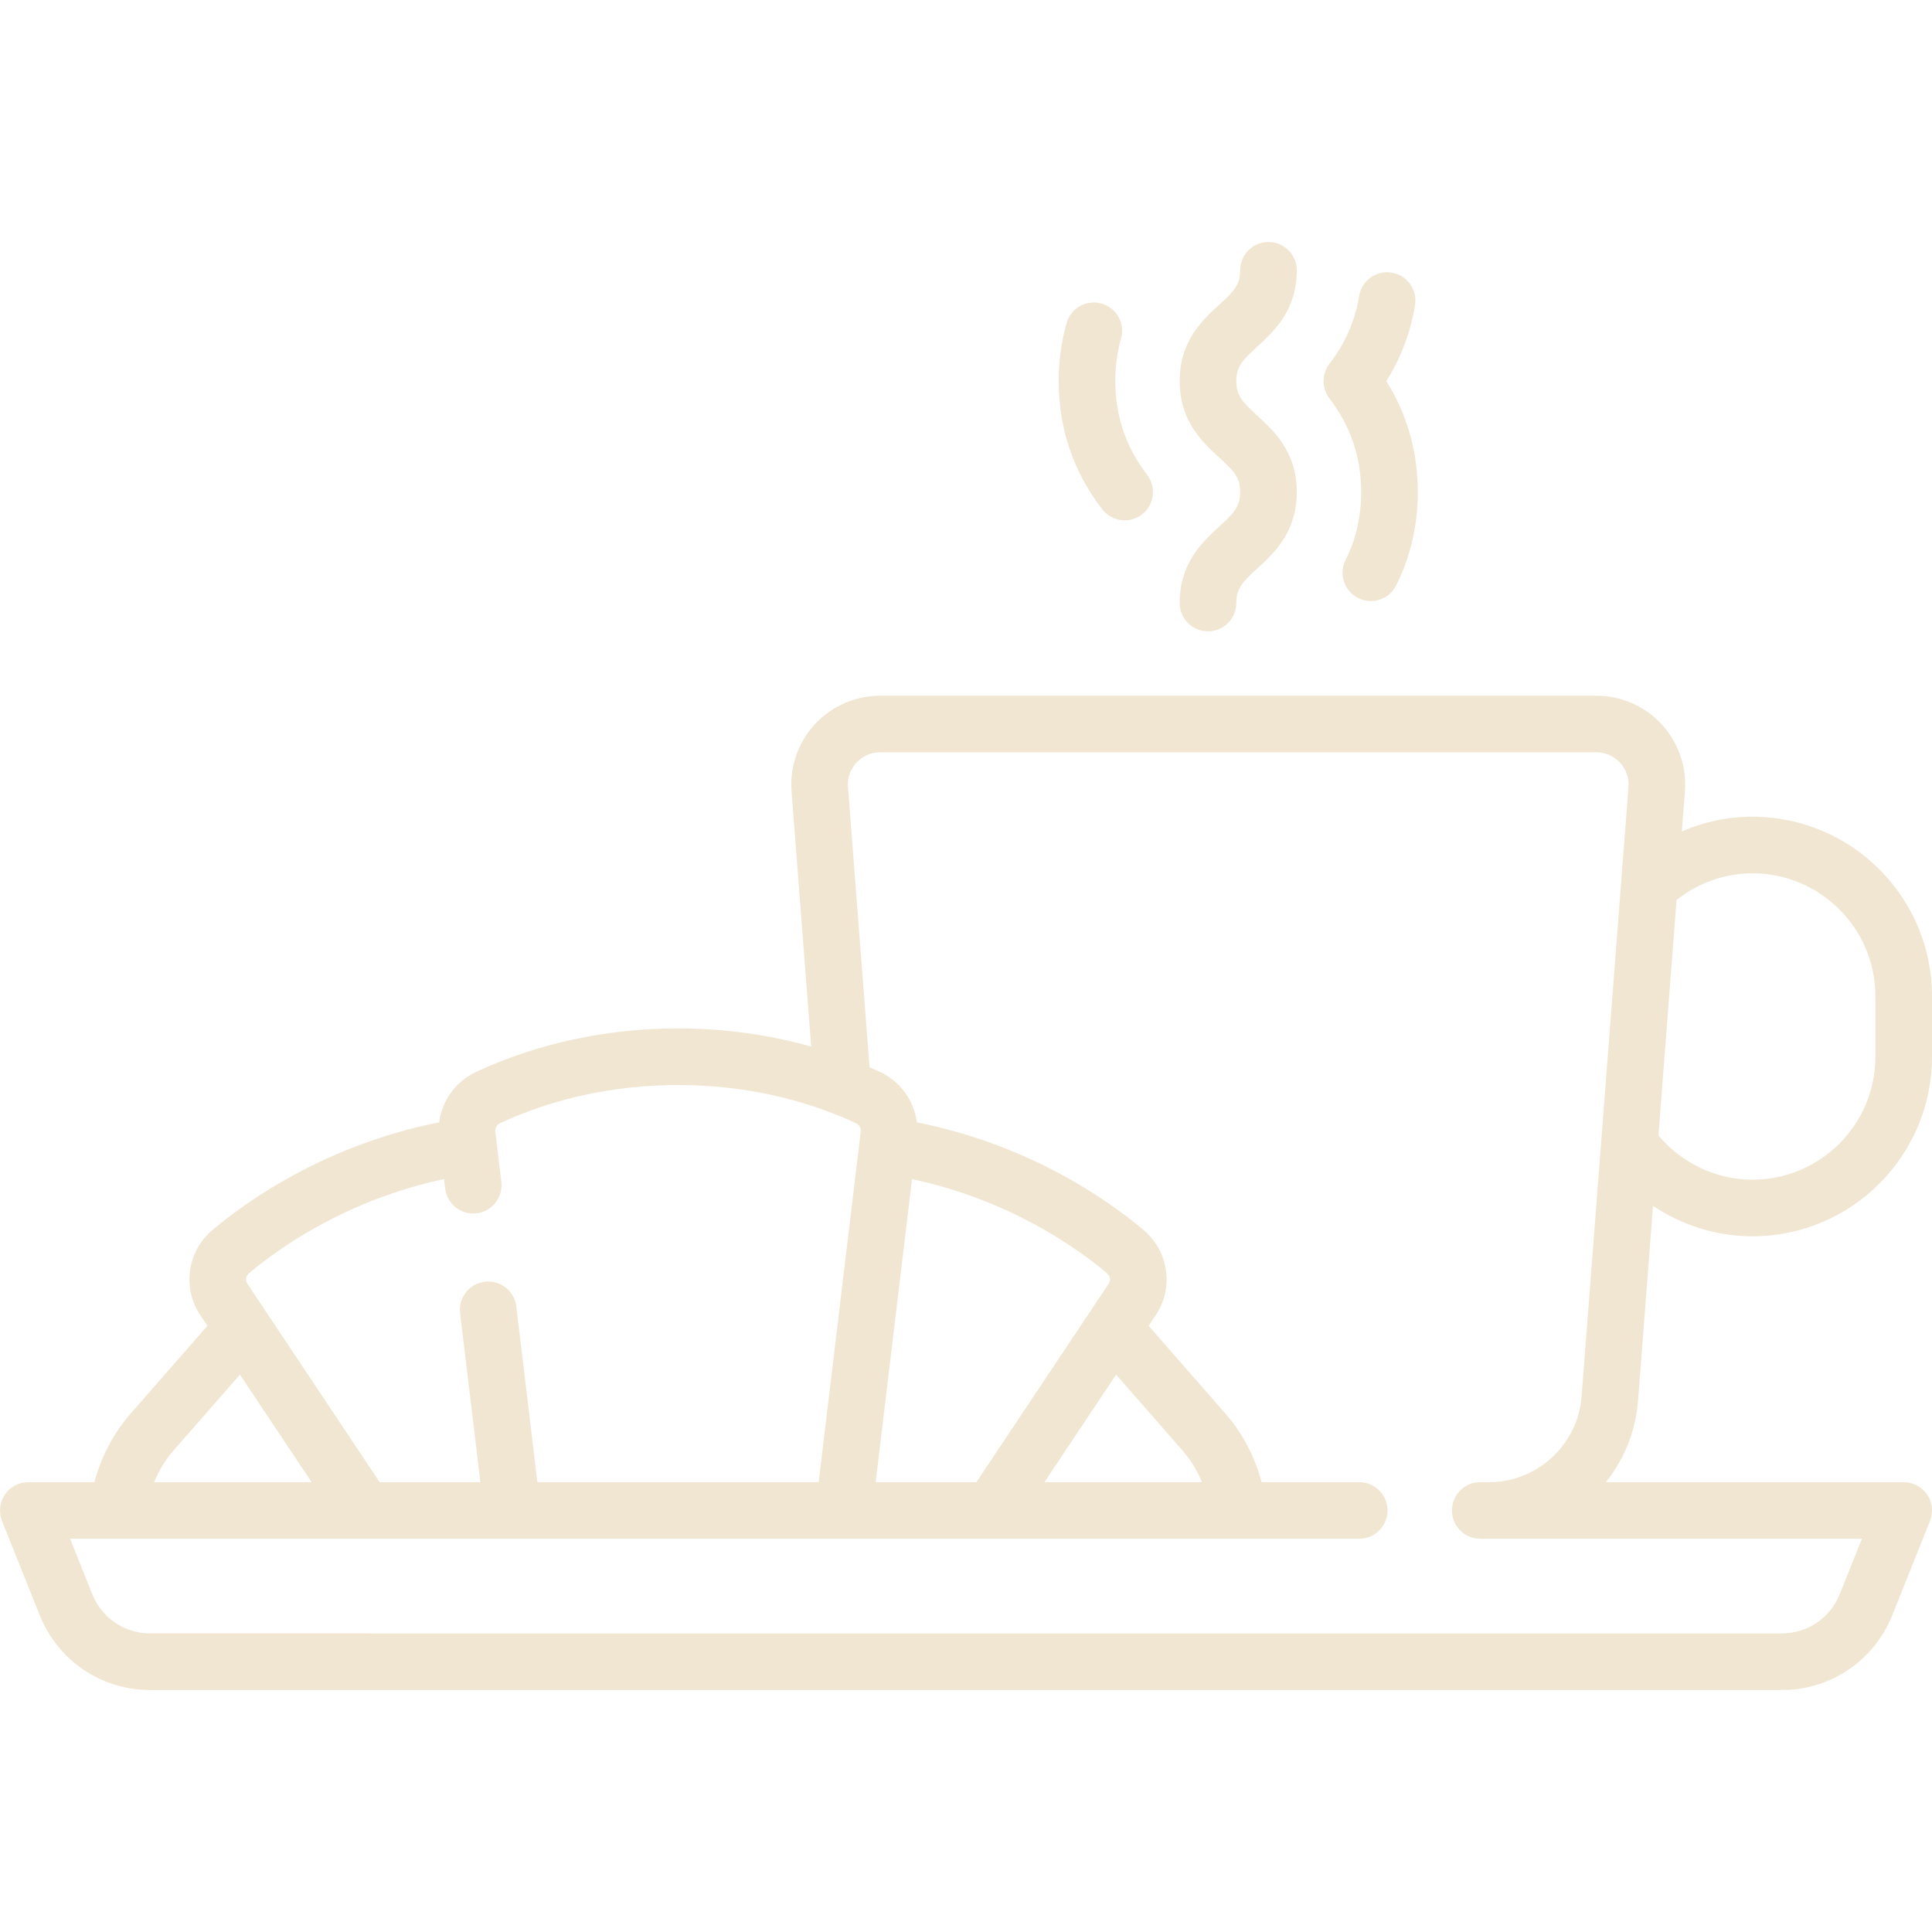<svg version="1.1" xmlns="http://www.w3.org/2000/svg" xmlns:xlink="http://www.w3.org/1999/xlink" viewBox="0 0 512 512" xml:space="preserve"><g><g><path fill="#f1e6d2" d="M438.07,319.573c7.723,5.173,16.875,8.056,26.349,8.056c26.236,0,47.581-21.345,47.581-47.581v-16.032c0-26.236-21.345-47.581-47.581-47.581c-6.501,0-12.847,1.352-18.716,3.901l0.818-10.628c0.501-6.514-1.757-13-6.197-17.793c-4.439-4.794-10.732-7.543-17.266-7.543H233.232c-6.534,0-12.827,2.75-17.267,7.543c-4.439,4.793-6.698,11.279-6.197,17.793l5.203,67.64c-11.238-3.156-23.106-4.799-35.087-4.799h-0.404c-18.688,0-37.11,3.977-53.276,11.502c-5.458,2.541-9.08,7.633-9.816,13.376c-29.647,5.924-50.21,20.252-60.053,28.518c-6.697,5.624-8.098,15.34-3.258,22.598l1.882,2.823l-20.296,23.196c-4.57,5.223-7.837,11.436-9.632,18.229H7.5c-2.489,0-4.815,1.234-6.21,3.295c-1.396,2.061-1.677,4.679-0.753,6.99l9.985,24.963c4.819,12.047,16.317,19.832,29.292,19.832h432.372c12.975,0,24.473-7.784,29.292-19.832l9.985-24.963c0.924-2.311,0.643-4.93-0.753-6.99c-1.395-2.061-3.722-3.295-6.21-3.295h-78.925c4.79-6.001,7.894-13.414,8.519-21.53L438.07,319.573z M444.305,238.518c5.767-4.582,12.81-7.082,20.114-7.082c17.965,0,32.581,14.616,32.581,32.581v16.032c0,17.965-14.616,32.581-32.581,32.581c-9.604,0-18.733-4.347-24.913-11.728L444.305,238.518z M65.982,337.431c8.54-7.172,26.197-19.499,51.685-24.957l0.302,2.514c0.493,4.113,4.229,7.043,8.34,6.553c4.113-0.494,7.046-4.228,6.553-8.34l-1.601-13.337c-0.11-0.918,0.401-1.808,1.273-2.214c14.197-6.608,30.43-10.101,46.946-10.101h0.404c16.516,0,32.749,3.493,46.945,10.101c0.872,0.406,1.384,1.295,1.273,2.216l-11.149,92.926h-74.541l-5.588-46.575c-0.494-4.112-4.224-7.045-8.34-6.553c-4.112,0.494-7.046,4.228-6.553,8.34l5.374,44.788h-26.7L65.56,340.223C64.956,339.317,65.134,338.143,65.982,337.431z M45.953,384.438l17.627-20.145l18.998,28.497H40.832C42.083,389.728,43.793,386.906,45.953,384.438z M431.567,208.559L419.138,370.11c-0.979,12.718-11.737,22.681-24.492,22.681h-2.37c-4.142,0-7.5,3.358-7.5,7.5c0,4.142,3.358,7.5,7.5,7.5h101.146l-5.871,14.678c-2.528,6.319-8.559,10.403-15.365,10.403H39.814c-6.806,0-12.837-4.083-15.365-10.403l-5.871-14.678h341.631c4.142,0,7.5-3.358,7.5-7.5c0-4.142-3.358-7.5-7.5-7.5h-25.875c-1.794-6.793-5.062-13.007-9.632-18.23l-20.296-23.195l1.882-2.823c4.839-7.259,3.438-16.974-3.258-22.599c-9.842-8.265-30.406-22.593-60.053-28.517c-0.736-5.743-4.358-10.835-9.816-13.376c-0.9-0.419-1.809-0.823-2.722-1.219l-5.713-74.273c-0.185-2.396,0.613-4.688,2.247-6.452c1.634-1.764,3.857-2.735,6.261-2.735H423.06c2.404,0,4.627,0.971,6.26,2.735C430.953,203.871,431.751,206.162,431.567,208.559z M293.807,340.222l-35.046,52.569h-26.7l9.636-80.317c25.489,5.458,43.146,17.785,51.686,24.956C294.232,338.143,294.41,339.317,293.807,340.222z M295.787,364.294l17.626,20.144c2.159,2.468,3.869,5.29,5.121,8.353h-41.745L295.787,364.294z"/></g></g><g><g><path fill="#f1e6d2" d="M333.214,110.166c-3.873-3.552-5.585-5.287-5.585-9.177c0-3.875,1.711-5.605,5.581-9.149c4.411-4.039,10.451-9.57,10.451-20.212c0-4.142-3.358-7.5-7.5-7.5c-4.142,0-7.5,3.358-7.5,7.5c0,3.875-1.711,5.605-5.581,9.149c-4.411,4.039-10.451,9.57-10.451,20.211c0,10.65,6.038,16.188,10.447,20.231c3.873,3.552,5.585,5.287,5.585,9.177c0,3.893-1.712,5.627-5.585,9.179c-4.409,4.043-10.447,9.582-10.447,20.231c0,4.142,3.358,7.5,7.5,7.5c4.142,0,7.5-3.358,7.5-7.5c0-3.89,1.712-5.625,5.585-9.177c4.409-4.043,10.447-9.582,10.447-20.231C343.661,119.748,337.623,114.21,333.214,110.166z"/></g></g><g><g><path fill="#f1e6d2" d="M303.989,125.821c-5.59-7.263-8.424-15.617-8.424-24.829c0-3.926,0.512-7.722,1.522-11.283c1.13-3.985-1.184-8.132-5.168-9.262c-3.983-1.128-8.132,1.184-9.262,5.168c-1.388,4.893-2.092,10.067-2.092,15.377c0,12.599,3.882,24.03,11.538,33.977c1.476,1.921,3.699,2.927,5.948,2.927c1.597,0,3.206-0.508,4.569-1.557C305.903,133.813,306.516,129.104,303.989,125.821z"/></g></g><g><g><path fill="#f1e6d2" d="M367.387,101.006c3.897-6.218,6.451-12.978,7.612-20.163c0.661-4.089-2.119-7.939-6.208-8.6c-4.089-0.665-7.94,2.118-8.6,6.208c-1.051,6.502-3.702,12.553-7.879,17.984c-2.073,2.695-2.074,6.449,0,9.145c5.583,7.26,8.414,15.609,8.414,24.815c0,6.474-1.394,12.543-4.144,18.039c-1.853,3.704-0.353,8.21,3.352,10.063c1.077,0.539,2.222,0.794,3.35,0.794c2.75,0,5.399-1.519,6.713-4.146c3.801-7.598,5.729-15.925,5.729-24.75C375.726,119.691,372.924,109.831,367.387,101.006z"/></g></g></svg>